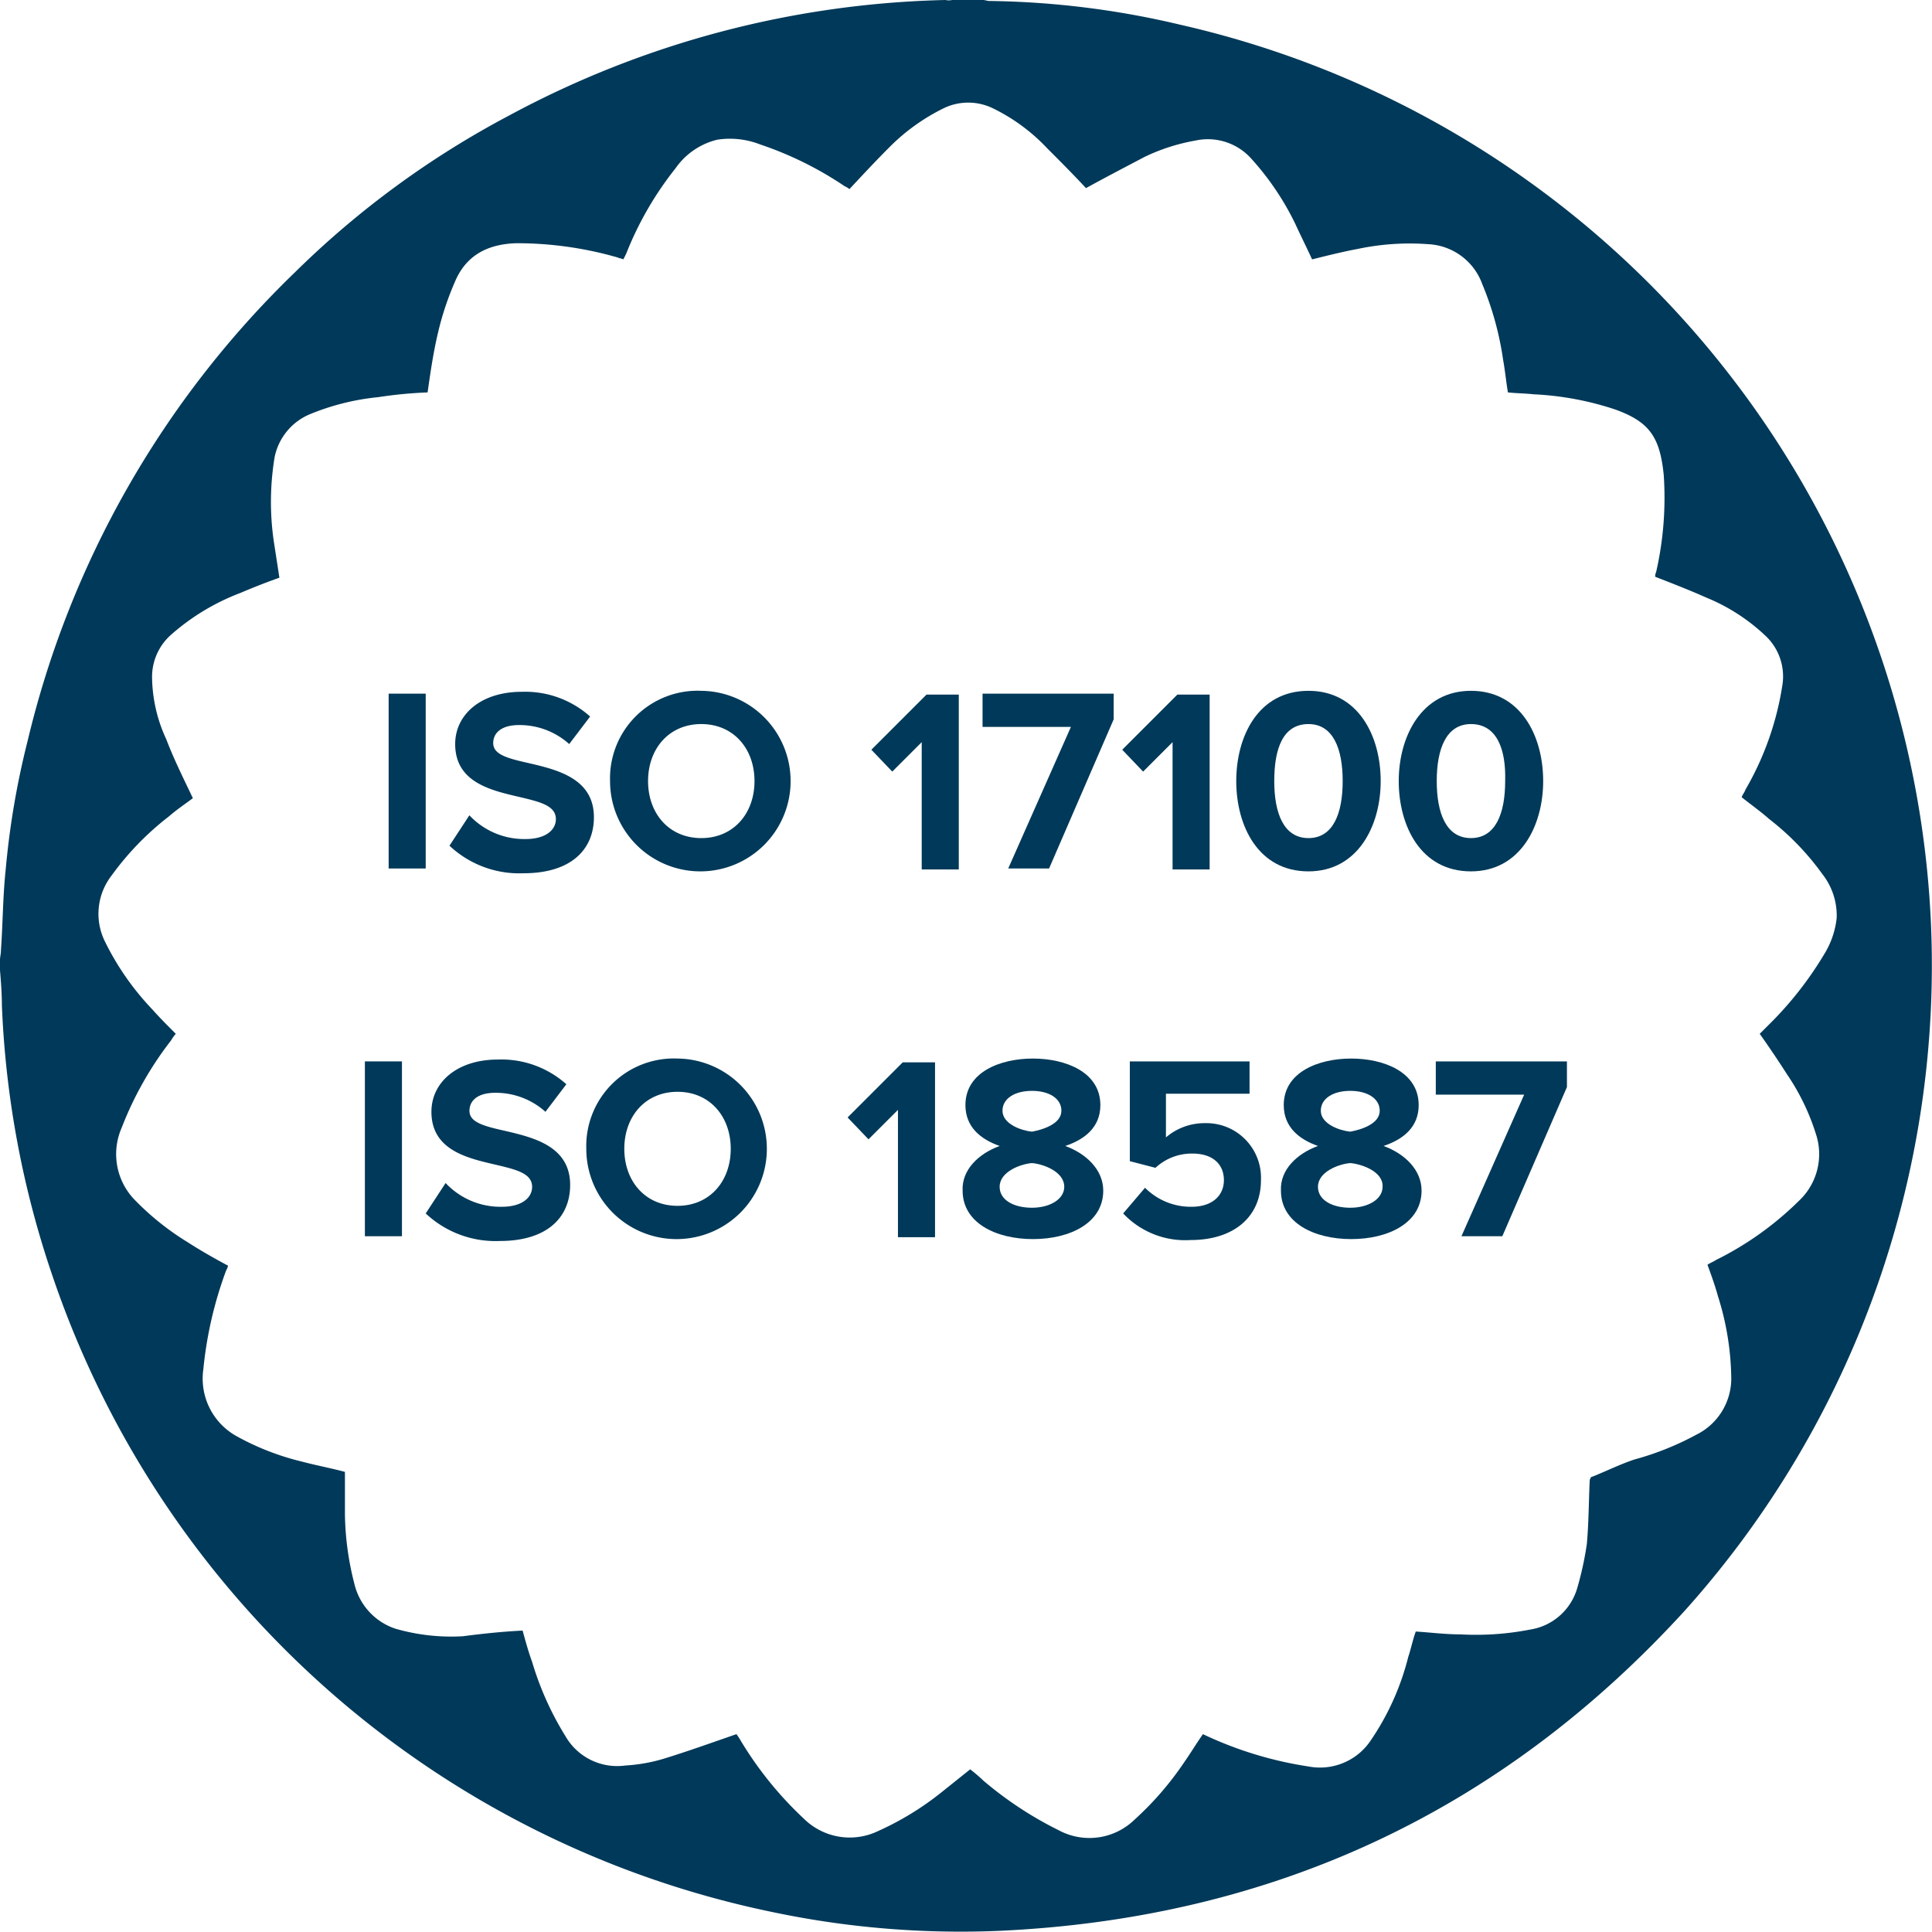 <svg xmlns="http://www.w3.org/2000/svg" width="165" height="164.985"><path data-name="Path 4848" d="M81.315 0h2.678a3.515 3.515 0 01.407.081 74.291 74.291 0 0116.392 2.029A82.445 82.445 0 01164.9 78.637a82.523 82.523 0 01-20.937 58.836c-15.744 17.286-35.383 26.375-58.674 27.43a78.051 78.051 0 01-19.4-1.623 82.538 82.538 0 01-61.344-54.129A81.547 81.547 0 01.162 85.86c0-.974-.081-2.029-.162-3v-.893c0-.243.081-.487.081-.812.162-2.272.162-4.626.406-6.9A70.214 70.214 0 012.353 63.3a82 82 0 0122.8-40.008A77.83 77.83 0 0143.417 9.9 82.369 82.369 0 0180.747 0a1.326 1.326 0 00.568 0zM44.634 139.258c.243.893.487 1.785.812 2.678a26.081 26.081 0 002.84 6.33 5.094 5.094 0 005.113 2.516 14.31 14.31 0 003.246-.568c2.11-.649 4.139-1.38 6.249-2.11a4.807 4.807 0 01.325.487 30.95 30.95 0 005.437 6.736 5.576 5.576 0 006.33 1.055 25.073 25.073 0 005.437-3.327l2.435-1.948a14.132 14.132 0 011.136.974A31.3 31.3 0 0090.4 156.3a5.527 5.527 0 006.492-.893 26.75 26.75 0 004.22-4.869c.568-.812 1.055-1.623 1.623-2.435a32.163 32.163 0 009.008 2.759 5.213 5.213 0 005.356-2.272 22.183 22.183 0 003.165-7.06c.243-.73.406-1.542.649-2.191 1.3.081 2.516.243 3.814.243a24.013 24.013 0 005.924-.406 4.986 4.986 0 004.058-3.571 27.7 27.7 0 00.812-3.733c.162-1.785.162-3.571.243-5.356 0-.162.081-.406.243-.406 1.217-.487 2.353-1.055 3.571-1.461a24.7 24.7 0 005.275-2.11 5.359 5.359 0 003-5.031 23.991 23.991 0 00-1.136-6.817c-.243-.893-.568-1.785-.893-2.678.243-.162.487-.243.73-.406a27.275 27.275 0 007.06-5.031 5.468 5.468 0 001.461-5.762 19.234 19.234 0 00-2.435-5.031 88.676 88.676 0 00-2.353-3.49l1.136-1.136a30.253 30.253 0 004.382-5.681 7.36 7.36 0 001.055-3.084 5.734 5.734 0 00-1.217-3.733 22.691 22.691 0 00-4.545-4.707c-.73-.649-1.542-1.217-2.353-1.867.081-.243.243-.406.325-.649a25.414 25.414 0 003.165-9.008 4.757 4.757 0 00-1.38-4.058 16.347 16.347 0 00-5.113-3.327c-1.461-.649-2.922-1.217-4.382-1.785a.882.882 0 01.081-.406 28.554 28.554 0 00.649-8.278c-.325-3.246-1.217-4.545-4.139-5.6a25.842 25.842 0 00-6.979-1.3c-.73-.081-1.461-.081-2.191-.162-.162-.974-.243-1.867-.406-2.759a26.652 26.652 0 00-1.785-6.492 5.177 5.177 0 00-4.626-3.408 21.412 21.412 0 00-6.005.406c-1.3.243-2.6.568-3.9.893-.487-1.055-.974-2.029-1.461-3.084a23.578 23.578 0 00-3.733-5.518 4.972 4.972 0 00-4.788-1.542 16.617 16.617 0 00-4.3 1.38c-1.7.893-3.408 1.785-5.031 2.678-1.046-1.134-2.179-2.266-3.316-3.406a15.9 15.9 0 00-4.63-3.409 4.815 4.815 0 00-4.22 0 17.237 17.237 0 00-4.626 3.327c-1.136 1.136-2.272 2.353-3.408 3.571a1.774 1.774 0 00-.406-.243 29.948 29.948 0 00-7.223-3.571 7.094 7.094 0 00-3.652-.406 6.085 6.085 0 00-3.565 2.435 28.547 28.547 0 00-4.22 7.3l-.243.487c-.162-.081-.325-.081-.487-.162a31.173 31.173 0 00-8.683-1.217c-2.353.081-4.22.974-5.194 3.246a25.245 25.245 0 00-1.462 4.382c-.406 1.7-.649 3.408-.893 5.113a37.112 37.112 0 00-4.22.406 20.588 20.588 0 00-5.843 1.461 5.072 5.072 0 00-3 3.652 23.417 23.417 0 00-.081 7.141l.487 3.165a55.697 55.697 0 00-3.327 1.3 19.257 19.257 0 00-5.924 3.571 4.8 4.8 0 00-1.623 3.652 12.889 12.889 0 001.213 5.276c.649 1.7 1.461 3.327 2.272 5.031-.649.487-1.38.974-2.029 1.542a24.648 24.648 0 00-4.95 5.113 5.33 5.33 0 00-.485 5.677 23.091 23.091 0 003.976 5.681c.649.73 1.3 1.38 2.029 2.11a3.435 3.435 0 00-.406.568 29.5 29.5 0 00-4.22 7.466 5.609 5.609 0 001.217 6.249 23.016 23.016 0 004.382 3.49c1.136.73 2.272 1.38 3.49 2.029a1.371 1.371 0 01-.162.406 33.566 33.566 0 00-1.948 8.44 5.621 5.621 0 002.922 5.762 22.214 22.214 0 005.437 2.11c1.217.325 2.516.568 3.733.893v3.571a24.9 24.9 0 00.812 6.005 5.325 5.325 0 003.49 3.814 17.253 17.253 0 005.762.649c1.866-.243 3.489-.404 5.112-.485z" fill="#003959"/><g data-name="Group 2277" fill="#003959"><g data-name="Group 2275"><path data-name="Path 4849" d="M33.192 59.241h3.165v14.932h-3.165z"/><path data-name="Path 4850" d="M40.086 69.629a6.424 6.424 0 004.788 2.029c1.785 0 2.6-.812 2.6-1.7 0-1.136-1.3-1.461-3-1.867-2.435-.568-5.6-1.217-5.6-4.545 0-2.516 2.191-4.463 5.681-4.463a8.321 8.321 0 015.843 2.11l-1.785 2.353a6.342 6.342 0 00-4.3-1.623c-1.461 0-2.191.649-2.191 1.542 0 .974 1.217 1.3 3 1.7 2.435.568 5.6 1.3 5.6 4.626 0 2.759-1.948 4.788-6.005 4.788a8.7 8.7 0 01-6.33-2.353z"/><path data-name="Path 4851" d="M59.892 58.998a7.71 7.71 0 11-7.791 7.71 7.481 7.481 0 017.791-7.71zm0 2.84c-2.759 0-4.545 2.11-4.545 4.869s1.785 4.869 4.545 4.869 4.545-2.11 4.545-4.869-1.786-4.869-4.545-4.869z"/><path data-name="Path 4852" d="M78.718 63.381l-2.516 2.516-1.784-1.867 4.707-4.707h2.759v14.932h-3.166z"/><path data-name="Path 4853" d="M91.46 62.081h-7.547v-2.84h11.2v2.191l-5.518 12.741h-3.49z"/><path data-name="Path 4854" d="M100.142 63.381l-2.516 2.516-1.784-1.867 4.707-4.707h2.759v14.932h-3.166V63.381z"/><path data-name="Path 4855" d="M111.748 58.998c4.22 0 6.168 3.814 6.168 7.71 0 3.814-1.948 7.71-6.168 7.71-4.3 0-6.168-3.9-6.168-7.71s1.867-7.71 6.168-7.71zm0 2.84c-2.191 0-2.922 2.11-2.922 4.869s.812 4.869 2.922 4.869 2.922-2.11 2.922-4.869-.812-4.869-2.922-4.869z"/><path data-name="Path 4856" d="M125.625 58.998c4.22 0 6.168 3.814 6.168 7.71 0 3.814-1.948 7.71-6.168 7.71-4.3 0-6.168-3.9-6.168-7.71s1.948-7.71 6.168-7.71zm0 2.84c-2.11 0-2.922 2.11-2.922 4.869s.812 4.869 2.922 4.869 2.922-2.11 2.922-4.869c.08-2.759-.731-4.869-2.922-4.869z"/></g><g data-name="Group 2276"><path data-name="Path 4857" d="M31.163 90.647h3.165v14.932h-3.165z"/><path data-name="Path 4858" d="M38.057 101.035a6.424 6.424 0 004.788 2.029c1.785 0 2.6-.812 2.6-1.7 0-1.136-1.3-1.461-3-1.867-2.435-.568-5.6-1.217-5.6-4.545 0-2.516 2.191-4.463 5.681-4.463a8.321 8.321 0 015.843 2.11l-1.785 2.353a6.342 6.342 0 00-4.3-1.623c-1.461 0-2.191.649-2.191 1.542 0 .974 1.217 1.3 3 1.7 2.435.568 5.6 1.3 5.6 4.626 0 2.759-1.948 4.788-6.005 4.788a8.7 8.7 0 01-6.33-2.353z"/><path data-name="Path 4859" d="M57.863 90.404a7.71 7.71 0 11-7.791 7.71 7.481 7.481 0 017.791-7.71zm0 2.84c-2.759 0-4.545 2.11-4.545 4.869s1.785 4.869 4.545 4.869 4.545-2.11 4.545-4.869-1.786-4.869-4.545-4.869z"/><path data-name="Path 4860" d="M76.689 94.787l-2.516 2.516-1.784-1.867 4.707-4.707h2.759v14.932h-3.166V94.787z"/><path data-name="Path 4861" d="M85.373 97.87c-1.623-.568-2.922-1.623-2.922-3.49 0-2.84 3-3.976 5.762-3.976s5.762 1.136 5.762 3.976c0 1.867-1.3 2.922-3 3.49 1.785.649 3.246 2.029 3.246 3.814 0 2.759-2.84 4.139-6.005 4.139s-6.005-1.38-6.005-4.139c-.084-1.785 1.377-3.165 3.162-3.814zm2.759 1.461c-.974.081-2.759.73-2.759 2.029 0 1.136 1.217 1.785 2.759 1.785s2.759-.73 2.759-1.785c.001-1.299-1.782-1.948-2.759-2.029zm0-6.168c-1.461 0-2.516.649-2.516 1.7 0 1.136 1.623 1.7 2.516 1.785.893-.162 2.516-.649 2.516-1.785 0-1.051-1.055-1.7-2.516-1.7z"/><path data-name="Path 4862" d="M97.79 101.44a5.515 5.515 0 003.976 1.623c1.785 0 2.759-.974 2.759-2.272 0-1.38-.974-2.272-2.678-2.272a4.55 4.55 0 00-3.165 1.217l-2.191-.568v-8.521h10.225v2.759h-7.141v3.733a5.055 5.055 0 013.327-1.217 4.665 4.665 0 014.788 4.869c0 3.165-2.353 5.113-6.005 5.113a7.27 7.27 0 01-5.762-2.272z"/><path data-name="Path 4863" d="M112.559 97.87c-1.623-.568-2.922-1.623-2.922-3.49 0-2.84 3-3.976 5.762-3.976s5.762 1.136 5.762 3.976c0 1.867-1.3 2.922-3 3.49 1.785.649 3.246 2.029 3.246 3.814 0 2.759-2.84 4.139-6.005 4.139s-6.005-1.38-6.005-4.139c-.084-1.785 1.377-3.165 3.162-3.814zm2.759 1.461c-.974.081-2.759.73-2.759 2.029 0 1.136 1.217 1.785 2.759 1.785s2.759-.73 2.759-1.785c.082-1.299-1.782-1.948-2.759-2.029zm0-6.168c-1.461 0-2.516.649-2.516 1.7 0 1.136 1.623 1.7 2.516 1.785.893-.162 2.516-.649 2.516-1.785 0-1.051-1.055-1.7-2.516-1.7z"/><path data-name="Path 4864" d="M130.169 93.487h-7.547v-2.84h11.2v2.191l-5.518 12.741h-3.49z"/></g></g></svg>